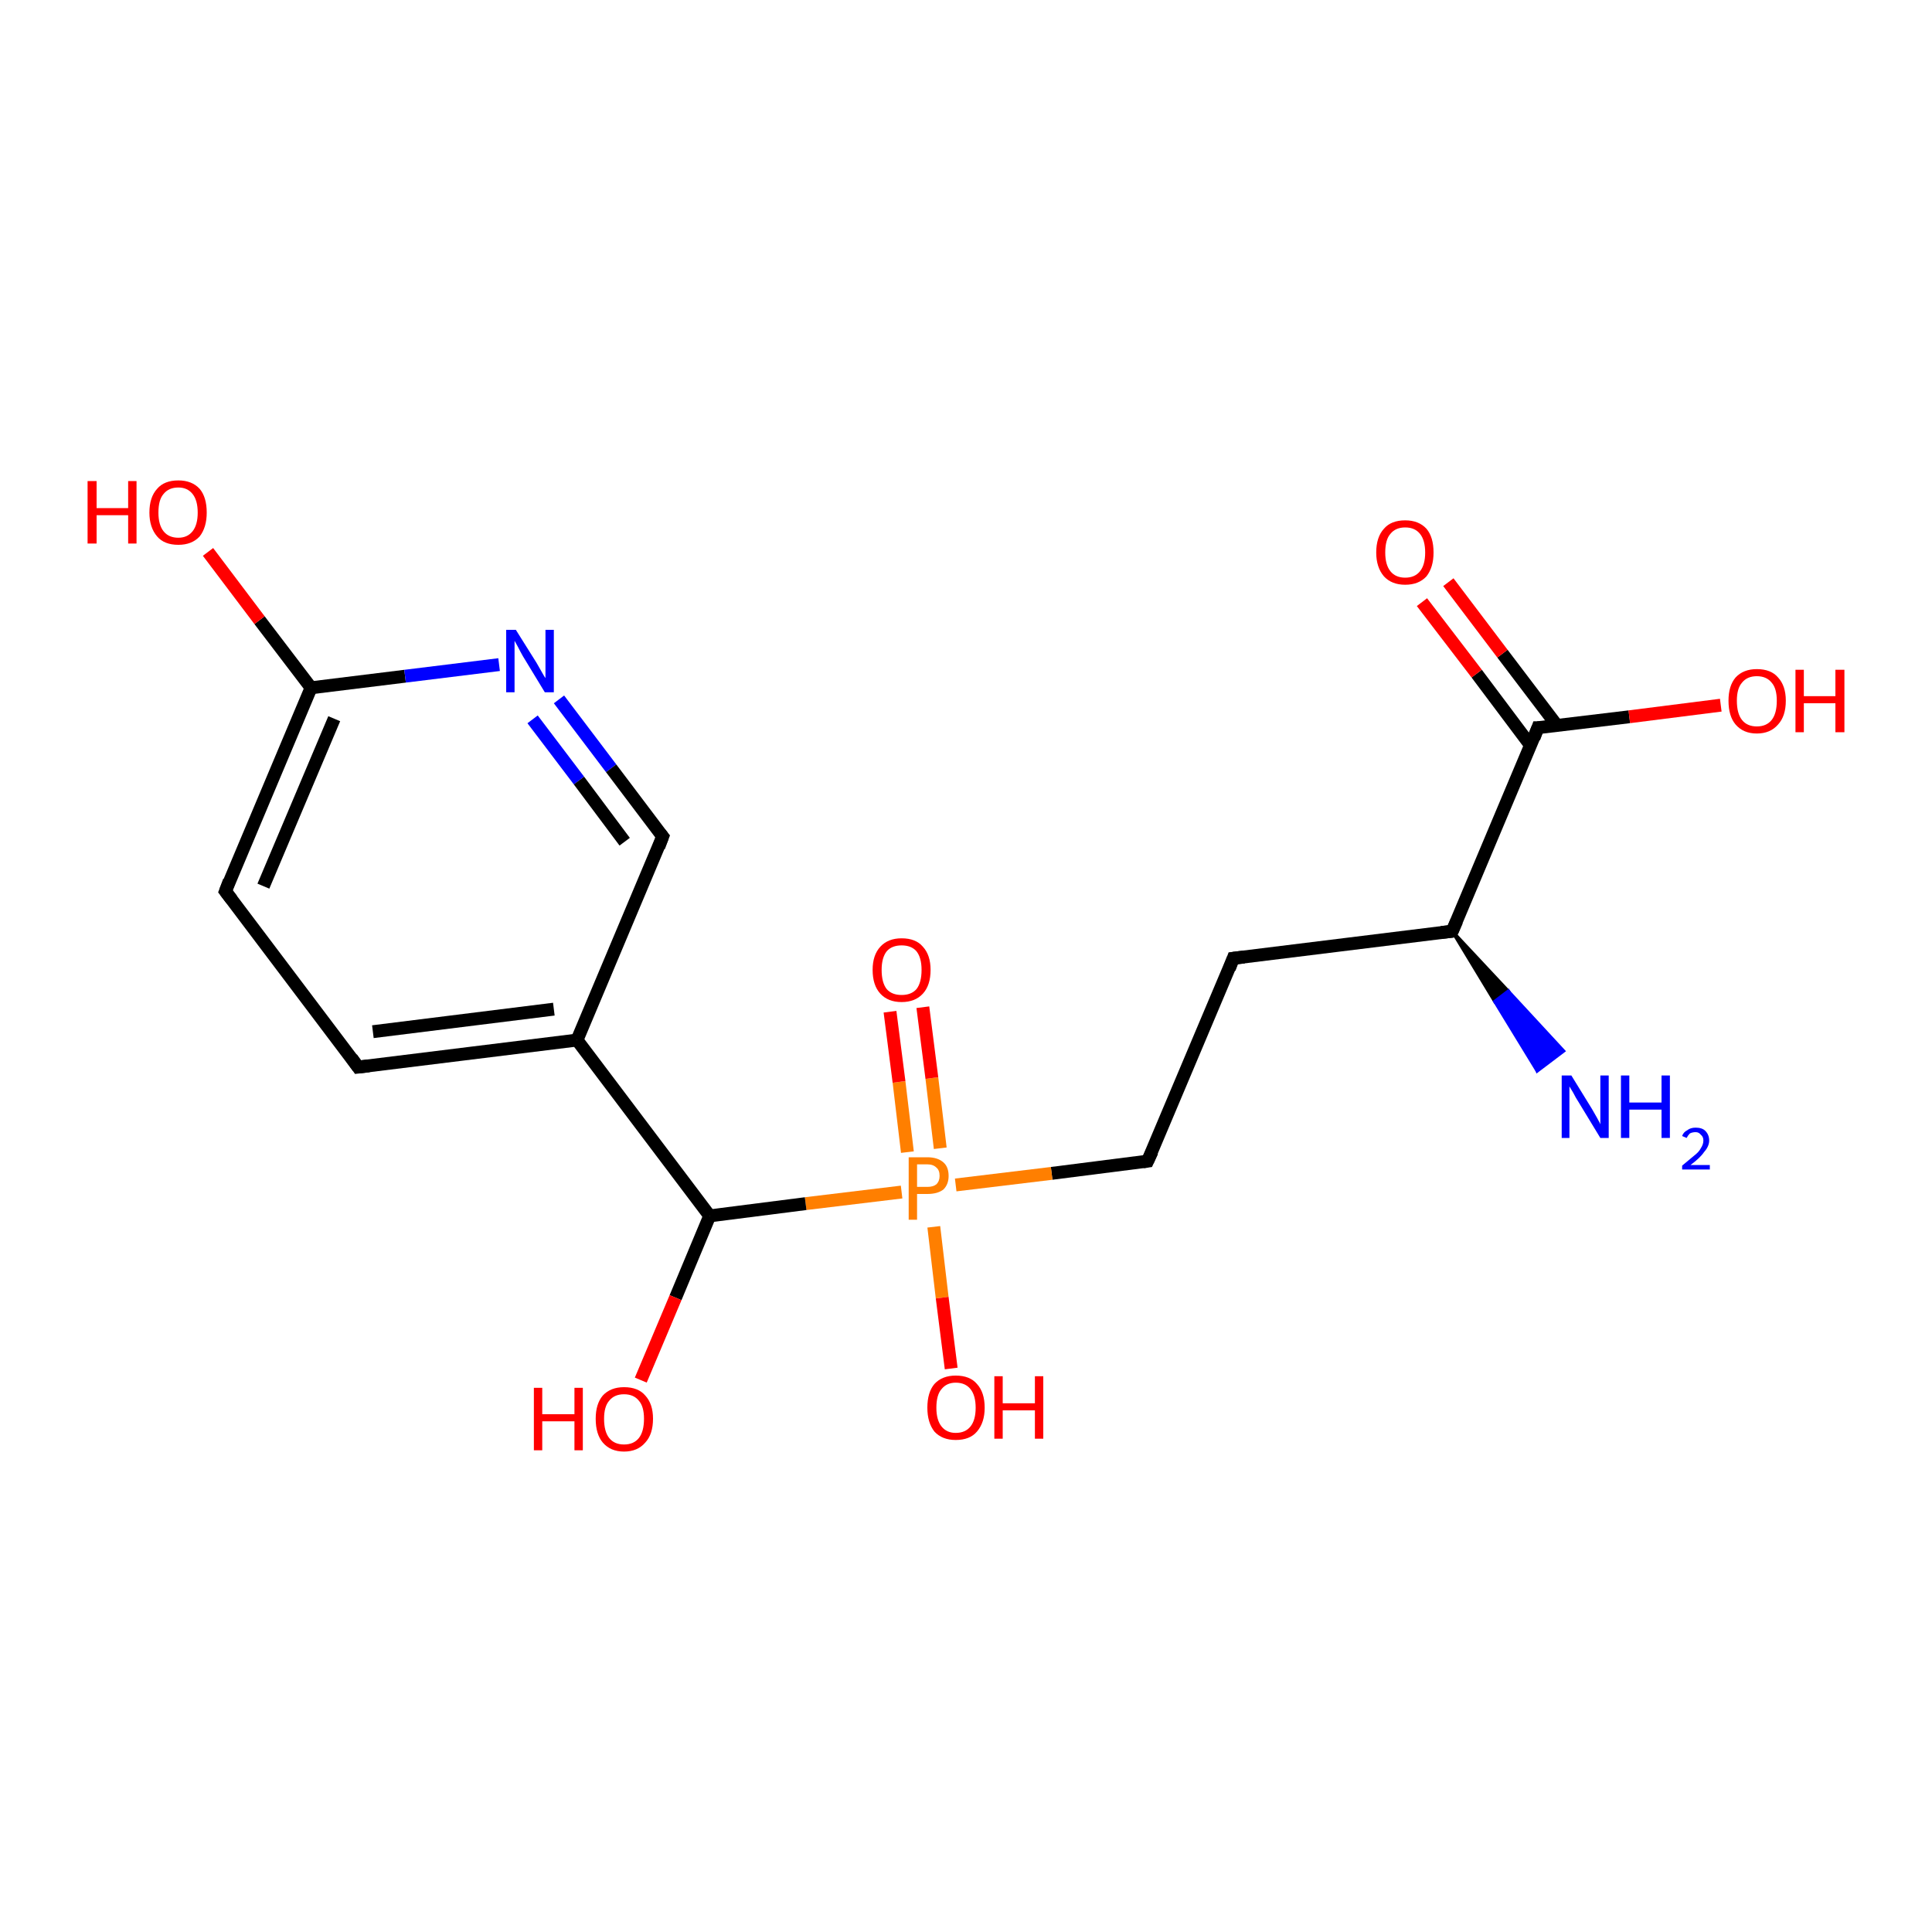 <?xml version='1.0' encoding='iso-8859-1'?>
<svg version='1.1' baseProfile='full'
              xmlns='http://www.w3.org/2000/svg'
                      xmlns:rdkit='http://www.rdkit.org/xml'
                      xmlns:xlink='http://www.w3.org/1999/xlink'
                  xml:space='preserve'
width='300px' height='300px' viewBox='0 0 300 300'>
<!-- END OF HEADER -->
<rect style='opacity:1.0;fill:#FFFFFF;stroke:none' width='300.0' height='300.0' x='0.0' y='0.0'> </rect>
<path class='bond-0 atom-1 atom-0' d='M 225.5,144.6 L 234.2,153.9 L 232.1,155.5 Z' style='fill:#000000;fill-rule:evenodd;fill-opacity:1;stroke:#000000;stroke-width:0.5px;stroke-linecap:butt;stroke-linejoin:miter;stroke-opacity:1;' />
<path class='bond-0 atom-1 atom-0' d='M 234.2,153.9 L 238.7,166.3 L 242.8,163.2 Z' style='fill:#0000FF;fill-rule:evenodd;fill-opacity:1;stroke:#0000FF;stroke-width:0.5px;stroke-linecap:butt;stroke-linejoin:miter;stroke-opacity:1;' />
<path class='bond-0 atom-1 atom-0' d='M 234.2,153.9 L 232.1,155.5 L 238.7,166.3 Z' style='fill:#0000FF;fill-rule:evenodd;fill-opacity:1;stroke:#0000FF;stroke-width:0.5px;stroke-linecap:butt;stroke-linejoin:miter;stroke-opacity:1;' />
<path class='bond-1 atom-1 atom-2' d='M 225.5,144.6 L 191.5,148.8' style='fill:none;fill-rule:evenodd;stroke:#000000;stroke-width:2.0px;stroke-linecap:butt;stroke-linejoin:miter;stroke-opacity:1' />
<path class='bond-2 atom-2 atom-3' d='M 191.5,148.8 L 178.2,180.3' style='fill:none;fill-rule:evenodd;stroke:#000000;stroke-width:2.0px;stroke-linecap:butt;stroke-linejoin:miter;stroke-opacity:1' />
<path class='bond-3 atom-3 atom-4' d='M 178.2,180.3 L 163.3,182.2' style='fill:none;fill-rule:evenodd;stroke:#000000;stroke-width:2.0px;stroke-linecap:butt;stroke-linejoin:miter;stroke-opacity:1' />
<path class='bond-3 atom-3 atom-4' d='M 163.3,182.2 L 148.4,184.0' style='fill:none;fill-rule:evenodd;stroke:#FF7F00;stroke-width:2.0px;stroke-linecap:butt;stroke-linejoin:miter;stroke-opacity:1' />
<path class='bond-4 atom-4 atom-5' d='M 145.0,190.5 L 146.3,201.5' style='fill:none;fill-rule:evenodd;stroke:#FF7F00;stroke-width:2.0px;stroke-linecap:butt;stroke-linejoin:miter;stroke-opacity:1' />
<path class='bond-4 atom-4 atom-5' d='M 146.3,201.5 L 147.7,212.5' style='fill:none;fill-rule:evenodd;stroke:#FF0000;stroke-width:2.0px;stroke-linecap:butt;stroke-linejoin:miter;stroke-opacity:1' />
<path class='bond-5 atom-4 atom-6' d='M 146.0,178.3 L 144.7,167.4' style='fill:none;fill-rule:evenodd;stroke:#FF7F00;stroke-width:2.0px;stroke-linecap:butt;stroke-linejoin:miter;stroke-opacity:1' />
<path class='bond-5 atom-4 atom-6' d='M 144.7,167.4 L 143.3,156.4' style='fill:none;fill-rule:evenodd;stroke:#FF0000;stroke-width:2.0px;stroke-linecap:butt;stroke-linejoin:miter;stroke-opacity:1' />
<path class='bond-5 atom-4 atom-6' d='M 140.9,178.9 L 139.6,168.0' style='fill:none;fill-rule:evenodd;stroke:#FF7F00;stroke-width:2.0px;stroke-linecap:butt;stroke-linejoin:miter;stroke-opacity:1' />
<path class='bond-5 atom-4 atom-6' d='M 139.6,168.0 L 138.2,157.1' style='fill:none;fill-rule:evenodd;stroke:#FF0000;stroke-width:2.0px;stroke-linecap:butt;stroke-linejoin:miter;stroke-opacity:1' />
<path class='bond-6 atom-4 atom-7' d='M 140.0,185.1 L 125.1,186.9' style='fill:none;fill-rule:evenodd;stroke:#FF7F00;stroke-width:2.0px;stroke-linecap:butt;stroke-linejoin:miter;stroke-opacity:1' />
<path class='bond-6 atom-4 atom-7' d='M 125.1,186.9 L 110.2,188.8' style='fill:none;fill-rule:evenodd;stroke:#000000;stroke-width:2.0px;stroke-linecap:butt;stroke-linejoin:miter;stroke-opacity:1' />
<path class='bond-7 atom-7 atom-8' d='M 110.2,188.8 L 104.9,201.5' style='fill:none;fill-rule:evenodd;stroke:#000000;stroke-width:2.0px;stroke-linecap:butt;stroke-linejoin:miter;stroke-opacity:1' />
<path class='bond-7 atom-7 atom-8' d='M 104.9,201.5 L 99.5,214.3' style='fill:none;fill-rule:evenodd;stroke:#FF0000;stroke-width:2.0px;stroke-linecap:butt;stroke-linejoin:miter;stroke-opacity:1' />
<path class='bond-8 atom-7 atom-9' d='M 110.2,188.8 L 89.6,161.5' style='fill:none;fill-rule:evenodd;stroke:#000000;stroke-width:2.0px;stroke-linecap:butt;stroke-linejoin:miter;stroke-opacity:1' />
<path class='bond-9 atom-9 atom-10' d='M 89.6,161.5 L 55.6,165.7' style='fill:none;fill-rule:evenodd;stroke:#000000;stroke-width:2.0px;stroke-linecap:butt;stroke-linejoin:miter;stroke-opacity:1' />
<path class='bond-9 atom-9 atom-10' d='M 86.0,156.7 L 57.9,160.2' style='fill:none;fill-rule:evenodd;stroke:#000000;stroke-width:2.0px;stroke-linecap:butt;stroke-linejoin:miter;stroke-opacity:1' />
<path class='bond-10 atom-10 atom-11' d='M 55.6,165.7 L 35.0,138.4' style='fill:none;fill-rule:evenodd;stroke:#000000;stroke-width:2.0px;stroke-linecap:butt;stroke-linejoin:miter;stroke-opacity:1' />
<path class='bond-11 atom-11 atom-12' d='M 35.0,138.4 L 48.3,106.8' style='fill:none;fill-rule:evenodd;stroke:#000000;stroke-width:2.0px;stroke-linecap:butt;stroke-linejoin:miter;stroke-opacity:1' />
<path class='bond-11 atom-11 atom-12' d='M 40.9,137.6 L 51.9,111.6' style='fill:none;fill-rule:evenodd;stroke:#000000;stroke-width:2.0px;stroke-linecap:butt;stroke-linejoin:miter;stroke-opacity:1' />
<path class='bond-12 atom-12 atom-13' d='M 48.3,106.8 L 40.3,96.3' style='fill:none;fill-rule:evenodd;stroke:#000000;stroke-width:2.0px;stroke-linecap:butt;stroke-linejoin:miter;stroke-opacity:1' />
<path class='bond-12 atom-12 atom-13' d='M 40.3,96.3 L 32.3,85.7' style='fill:none;fill-rule:evenodd;stroke:#FF0000;stroke-width:2.0px;stroke-linecap:butt;stroke-linejoin:miter;stroke-opacity:1' />
<path class='bond-13 atom-12 atom-14' d='M 48.3,106.8 L 62.9,105.0' style='fill:none;fill-rule:evenodd;stroke:#000000;stroke-width:2.0px;stroke-linecap:butt;stroke-linejoin:miter;stroke-opacity:1' />
<path class='bond-13 atom-12 atom-14' d='M 62.9,105.0 L 77.5,103.2' style='fill:none;fill-rule:evenodd;stroke:#0000FF;stroke-width:2.0px;stroke-linecap:butt;stroke-linejoin:miter;stroke-opacity:1' />
<path class='bond-14 atom-14 atom-15' d='M 86.8,108.6 L 94.9,119.3' style='fill:none;fill-rule:evenodd;stroke:#0000FF;stroke-width:2.0px;stroke-linecap:butt;stroke-linejoin:miter;stroke-opacity:1' />
<path class='bond-14 atom-14 atom-15' d='M 94.9,119.3 L 102.9,129.9' style='fill:none;fill-rule:evenodd;stroke:#000000;stroke-width:2.0px;stroke-linecap:butt;stroke-linejoin:miter;stroke-opacity:1' />
<path class='bond-14 atom-14 atom-15' d='M 82.7,111.7 L 89.9,121.2' style='fill:none;fill-rule:evenodd;stroke:#0000FF;stroke-width:2.0px;stroke-linecap:butt;stroke-linejoin:miter;stroke-opacity:1' />
<path class='bond-14 atom-14 atom-15' d='M 89.9,121.2 L 97.0,130.7' style='fill:none;fill-rule:evenodd;stroke:#000000;stroke-width:2.0px;stroke-linecap:butt;stroke-linejoin:miter;stroke-opacity:1' />
<path class='bond-15 atom-1 atom-16' d='M 225.5,144.6 L 238.8,113.0' style='fill:none;fill-rule:evenodd;stroke:#000000;stroke-width:2.0px;stroke-linecap:butt;stroke-linejoin:miter;stroke-opacity:1' />
<path class='bond-16 atom-16 atom-17' d='M 238.8,113.0 L 253.0,111.3' style='fill:none;fill-rule:evenodd;stroke:#000000;stroke-width:2.0px;stroke-linecap:butt;stroke-linejoin:miter;stroke-opacity:1' />
<path class='bond-16 atom-16 atom-17' d='M 253.0,111.3 L 267.2,109.5' style='fill:none;fill-rule:evenodd;stroke:#FF0000;stroke-width:2.0px;stroke-linecap:butt;stroke-linejoin:miter;stroke-opacity:1' />
<path class='bond-17 atom-16 atom-18' d='M 241.8,112.7 L 233.3,101.5' style='fill:none;fill-rule:evenodd;stroke:#000000;stroke-width:2.0px;stroke-linecap:butt;stroke-linejoin:miter;stroke-opacity:1' />
<path class='bond-17 atom-16 atom-18' d='M 233.3,101.5 L 224.9,90.4' style='fill:none;fill-rule:evenodd;stroke:#FF0000;stroke-width:2.0px;stroke-linecap:butt;stroke-linejoin:miter;stroke-opacity:1' />
<path class='bond-17 atom-16 atom-18' d='M 237.7,115.8 L 229.3,104.6' style='fill:none;fill-rule:evenodd;stroke:#000000;stroke-width:2.0px;stroke-linecap:butt;stroke-linejoin:miter;stroke-opacity:1' />
<path class='bond-17 atom-16 atom-18' d='M 229.3,104.6 L 220.8,93.5' style='fill:none;fill-rule:evenodd;stroke:#FF0000;stroke-width:2.0px;stroke-linecap:butt;stroke-linejoin:miter;stroke-opacity:1' />
<path class='bond-18 atom-15 atom-9' d='M 102.9,129.9 L 89.6,161.5' style='fill:none;fill-rule:evenodd;stroke:#000000;stroke-width:2.0px;stroke-linecap:butt;stroke-linejoin:miter;stroke-opacity:1' />
<path d='M 223.8,144.8 L 225.5,144.6 L 226.2,143.0' style='fill:none;stroke:#000000;stroke-width:2.0px;stroke-linecap:butt;stroke-linejoin:miter;stroke-opacity:1;' />
<path d='M 193.2,148.6 L 191.5,148.8 L 190.9,150.4' style='fill:none;stroke:#000000;stroke-width:2.0px;stroke-linecap:butt;stroke-linejoin:miter;stroke-opacity:1;' />
<path d='M 178.9,178.8 L 178.2,180.3 L 177.5,180.4' style='fill:none;stroke:#000000;stroke-width:2.0px;stroke-linecap:butt;stroke-linejoin:miter;stroke-opacity:1;' />
<path d='M 57.3,165.5 L 55.6,165.7 L 54.6,164.3' style='fill:none;stroke:#000000;stroke-width:2.0px;stroke-linecap:butt;stroke-linejoin:miter;stroke-opacity:1;' />
<path d='M 36.0,139.7 L 35.0,138.4 L 35.6,136.8' style='fill:none;stroke:#000000;stroke-width:2.0px;stroke-linecap:butt;stroke-linejoin:miter;stroke-opacity:1;' />
<path d='M 102.5,129.4 L 102.9,129.9 L 102.3,131.5' style='fill:none;stroke:#000000;stroke-width:2.0px;stroke-linecap:butt;stroke-linejoin:miter;stroke-opacity:1;' />
<path d='M 238.2,114.6 L 238.8,113.0 L 239.5,113.0' style='fill:none;stroke:#000000;stroke-width:2.0px;stroke-linecap:butt;stroke-linejoin:miter;stroke-opacity:1;' />
<path class='atom-0' d='M 244.0 167.0
L 247.2 172.2
Q 247.5 172.7, 248.0 173.6
Q 248.5 174.5, 248.5 174.6
L 248.5 167.0
L 249.8 167.0
L 249.8 176.7
L 248.5 176.7
L 245.1 171.1
Q 244.7 170.5, 244.3 169.7
Q 243.9 169.0, 243.7 168.7
L 243.7 176.7
L 242.5 176.7
L 242.5 167.0
L 244.0 167.0
' fill='#0000FF'/>
<path class='atom-0' d='M 251.7 167.0
L 253.0 167.0
L 253.0 171.2
L 258.0 171.2
L 258.0 167.0
L 259.3 167.0
L 259.3 176.7
L 258.0 176.7
L 258.0 172.3
L 253.0 172.3
L 253.0 176.7
L 251.7 176.7
L 251.7 167.0
' fill='#0000FF'/>
<path class='atom-0' d='M 261.2 176.4
Q 261.4 175.8, 262.0 175.5
Q 262.5 175.1, 263.3 175.1
Q 264.3 175.1, 264.8 175.6
Q 265.4 176.2, 265.4 177.1
Q 265.4 178.0, 264.6 178.9
Q 264.0 179.8, 262.5 180.9
L 265.5 180.9
L 265.5 181.6
L 261.2 181.6
L 261.2 181.0
Q 262.3 180.1, 263.0 179.5
Q 263.8 178.9, 264.1 178.3
Q 264.5 177.7, 264.5 177.1
Q 264.5 176.5, 264.1 176.2
Q 263.8 175.8, 263.3 175.8
Q 262.8 175.8, 262.4 176.0
Q 262.1 176.3, 261.9 176.7
L 261.2 176.4
' fill='#0000FF'/>
<path class='atom-4' d='M 144.0 179.7
Q 145.6 179.7, 146.5 180.5
Q 147.3 181.2, 147.3 182.6
Q 147.3 183.9, 146.5 184.7
Q 145.6 185.4, 144.0 185.4
L 142.4 185.4
L 142.4 189.4
L 141.1 189.4
L 141.1 179.7
L 144.0 179.7
M 144.0 184.3
Q 144.9 184.3, 145.4 183.9
Q 145.9 183.4, 145.9 182.6
Q 145.9 181.7, 145.4 181.3
Q 144.9 180.8, 144.0 180.8
L 142.4 180.8
L 142.4 184.3
L 144.0 184.3
' fill='#FF7F00'/>
<path class='atom-5' d='M 144.0 218.6
Q 144.0 216.2, 145.1 214.9
Q 146.3 213.6, 148.4 213.6
Q 150.6 213.6, 151.7 214.9
Q 152.9 216.2, 152.9 218.6
Q 152.9 220.9, 151.7 222.3
Q 150.6 223.6, 148.4 223.6
Q 146.3 223.6, 145.1 222.3
Q 144.0 220.9, 144.0 218.6
M 148.4 222.5
Q 149.9 222.5, 150.7 221.5
Q 151.5 220.5, 151.5 218.6
Q 151.5 216.7, 150.7 215.7
Q 149.9 214.7, 148.4 214.7
Q 147.0 214.7, 146.2 215.7
Q 145.4 216.6, 145.4 218.6
Q 145.4 220.5, 146.2 221.5
Q 147.0 222.5, 148.4 222.5
' fill='#FF0000'/>
<path class='atom-5' d='M 154.4 213.7
L 155.7 213.7
L 155.7 217.9
L 160.7 217.9
L 160.7 213.7
L 162.0 213.7
L 162.0 223.4
L 160.7 223.4
L 160.7 219.0
L 155.7 219.0
L 155.7 223.4
L 154.4 223.4
L 154.4 213.7
' fill='#FF0000'/>
<path class='atom-6' d='M 135.5 150.6
Q 135.5 148.3, 136.7 147.0
Q 137.9 145.7, 140.0 145.7
Q 142.2 145.7, 143.3 147.0
Q 144.5 148.3, 144.5 150.6
Q 144.5 153.0, 143.3 154.3
Q 142.1 155.6, 140.0 155.6
Q 137.9 155.6, 136.7 154.3
Q 135.5 153.0, 135.5 150.6
M 140.0 154.5
Q 141.5 154.5, 142.3 153.6
Q 143.1 152.6, 143.1 150.6
Q 143.1 148.7, 142.3 147.7
Q 141.5 146.8, 140.0 146.8
Q 138.5 146.8, 137.7 147.7
Q 136.9 148.7, 136.9 150.6
Q 136.9 152.6, 137.7 153.6
Q 138.5 154.5, 140.0 154.5
' fill='#FF0000'/>
<path class='atom-8' d='M 82.9 215.5
L 84.2 215.5
L 84.2 219.6
L 89.2 219.6
L 89.2 215.5
L 90.5 215.5
L 90.5 225.2
L 89.2 225.2
L 89.2 220.7
L 84.2 220.7
L 84.2 225.2
L 82.9 225.2
L 82.9 215.5
' fill='#FF0000'/>
<path class='atom-8' d='M 92.5 220.3
Q 92.5 218.0, 93.6 216.7
Q 94.8 215.4, 96.9 215.4
Q 99.1 215.4, 100.2 216.7
Q 101.4 218.0, 101.4 220.3
Q 101.4 222.7, 100.2 224.0
Q 99.0 225.4, 96.9 225.4
Q 94.8 225.4, 93.6 224.0
Q 92.5 222.7, 92.5 220.3
M 96.9 224.3
Q 98.4 224.3, 99.2 223.3
Q 100.0 222.3, 100.0 220.3
Q 100.0 218.4, 99.2 217.5
Q 98.4 216.5, 96.9 216.5
Q 95.4 216.5, 94.6 217.5
Q 93.8 218.4, 93.8 220.3
Q 93.8 222.3, 94.6 223.3
Q 95.4 224.3, 96.9 224.3
' fill='#FF0000'/>
<path class='atom-13' d='M 13.6 74.7
L 15.0 74.7
L 15.0 78.9
L 19.9 78.9
L 19.9 74.7
L 21.2 74.7
L 21.2 84.4
L 19.9 84.4
L 19.9 80.0
L 15.0 80.0
L 15.0 84.4
L 13.6 84.4
L 13.6 74.7
' fill='#FF0000'/>
<path class='atom-13' d='M 23.2 79.6
Q 23.2 77.2, 24.4 75.9
Q 25.5 74.6, 27.7 74.6
Q 29.8 74.6, 31.0 75.9
Q 32.1 77.2, 32.1 79.6
Q 32.1 81.9, 31.0 83.3
Q 29.8 84.6, 27.7 84.6
Q 25.5 84.6, 24.4 83.3
Q 23.2 81.9, 23.2 79.6
M 27.7 83.5
Q 29.1 83.5, 29.9 82.5
Q 30.7 81.5, 30.7 79.6
Q 30.7 77.7, 29.9 76.7
Q 29.1 75.7, 27.7 75.7
Q 26.2 75.7, 25.4 76.7
Q 24.6 77.6, 24.6 79.6
Q 24.6 81.5, 25.4 82.5
Q 26.2 83.5, 27.7 83.5
' fill='#FF0000'/>
<path class='atom-14' d='M 80.1 97.8
L 83.3 102.9
Q 83.6 103.4, 84.1 104.3
Q 84.6 105.2, 84.7 105.3
L 84.7 97.8
L 86.0 97.8
L 86.0 107.5
L 84.6 107.5
L 81.2 101.9
Q 80.8 101.2, 80.4 100.4
Q 80.0 99.7, 79.9 99.5
L 79.9 107.5
L 78.6 107.5
L 78.6 97.8
L 80.1 97.8
' fill='#0000FF'/>
<path class='atom-17' d='M 268.4 108.8
Q 268.4 106.5, 269.5 105.2
Q 270.7 103.9, 272.8 103.9
Q 275.0 103.9, 276.1 105.2
Q 277.3 106.5, 277.3 108.8
Q 277.3 111.2, 276.1 112.5
Q 274.9 113.9, 272.8 113.9
Q 270.7 113.9, 269.5 112.5
Q 268.4 111.2, 268.4 108.8
M 272.8 112.8
Q 274.3 112.8, 275.1 111.8
Q 275.9 110.8, 275.9 108.8
Q 275.9 106.9, 275.1 106.0
Q 274.3 105.0, 272.8 105.0
Q 271.3 105.0, 270.5 106.0
Q 269.7 106.9, 269.7 108.8
Q 269.7 110.8, 270.5 111.8
Q 271.3 112.8, 272.8 112.8
' fill='#FF0000'/>
<path class='atom-17' d='M 278.8 104.0
L 280.1 104.0
L 280.1 108.1
L 285.0 108.1
L 285.0 104.0
L 286.4 104.0
L 286.4 113.7
L 285.0 113.7
L 285.0 109.2
L 280.1 109.2
L 280.1 113.7
L 278.8 113.7
L 278.8 104.0
' fill='#FF0000'/>
<path class='atom-18' d='M 213.7 85.8
Q 213.7 83.4, 214.9 82.1
Q 216.0 80.8, 218.2 80.8
Q 220.3 80.8, 221.5 82.1
Q 222.6 83.4, 222.6 85.8
Q 222.6 88.1, 221.5 89.5
Q 220.3 90.8, 218.2 90.8
Q 216.1 90.8, 214.9 89.5
Q 213.7 88.1, 213.7 85.8
M 218.2 89.7
Q 219.7 89.7, 220.5 88.7
Q 221.3 87.7, 221.3 85.8
Q 221.3 83.9, 220.5 82.9
Q 219.7 81.9, 218.2 81.9
Q 216.7 81.9, 215.9 82.9
Q 215.1 83.8, 215.1 85.8
Q 215.1 87.7, 215.9 88.7
Q 216.7 89.7, 218.2 89.7
' fill='#FF0000'/>
</svg>
